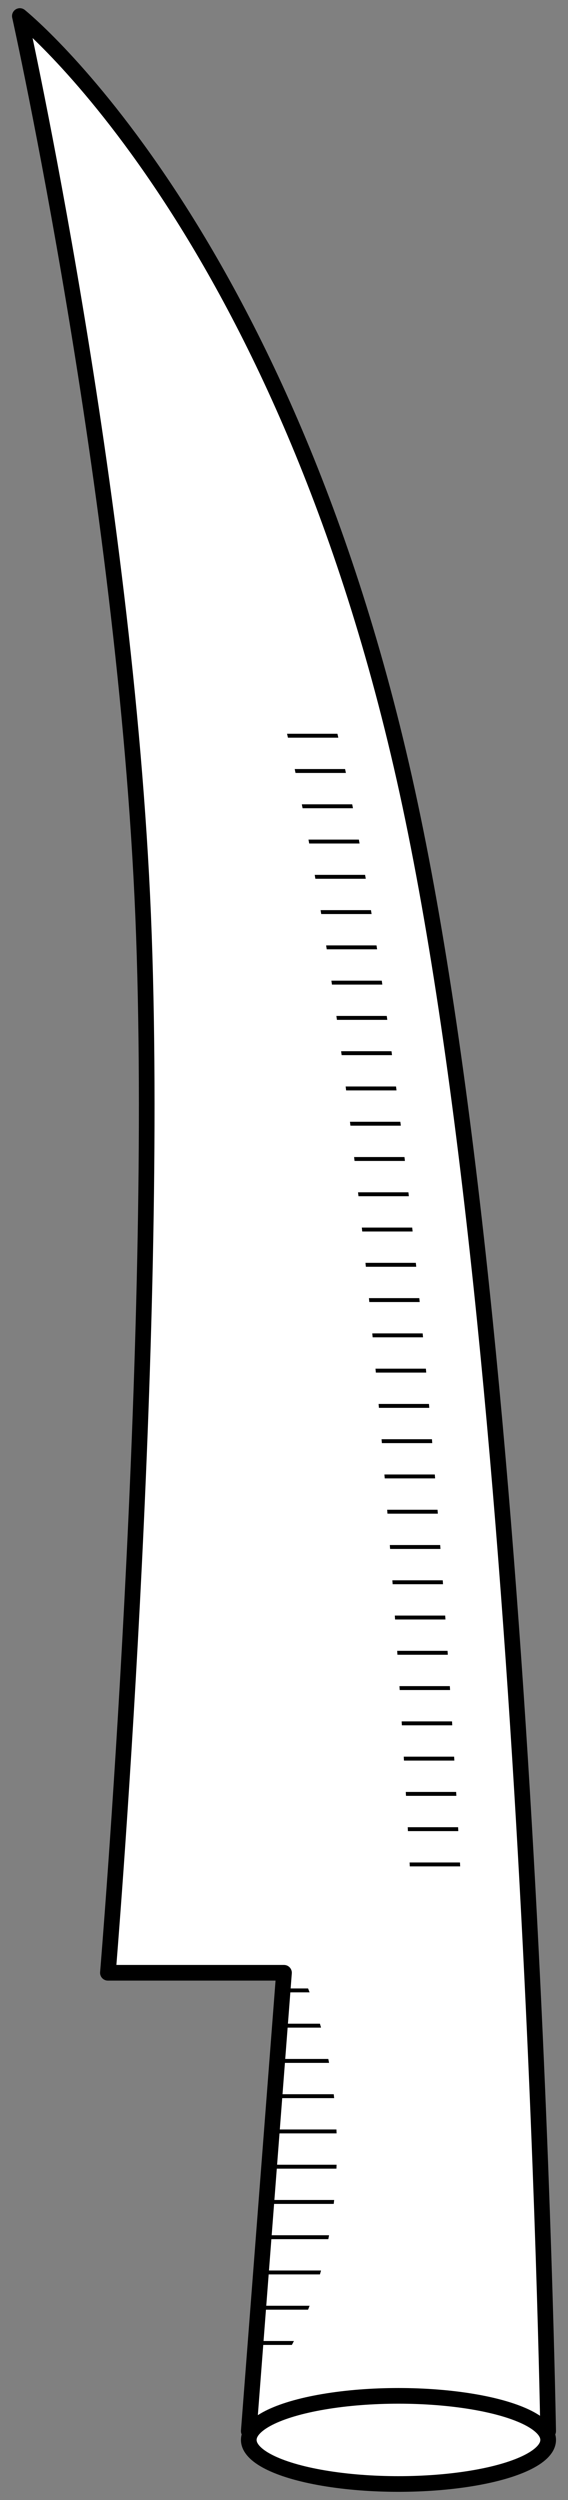 <?xml version="1.0" encoding="UTF-8" standalone="no"?>
<!DOCTYPE svg PUBLIC "-//W3C//DTD SVG 1.1//EN" "http://www.w3.org/Graphics/SVG/1.1/DTD/svg11.dtd">
<svg version="1.1" xmlns:xl="http://www.w3.org/1999/xlink" xmlns="http://www.w3.org/2000/svg" xmlns:dc="http://purl.org/dc/elements/1.1/" viewBox="73.17 63 79.83 351" width="79.83" height="351">
  <rect x="73.17" y="63" width="79.83" height="351" fill="#808080" stroke="none"/>
  <defs>
    <clipPath id="artboard_clip_path">
      <path d="M 73.17 63 L 153 63 L 153 414 L 73.17 414 Z"/>
    </clipPath>
    <clipPath id="inner_stroke_clip_path">
      <path d="M 114.482 391.675 C 114.386 391.859 114.29 392.043 114.193 392.225 L 108.44 392.225 C 108.24 392.225 108.078 392.102 108.078 391.95 C 108.078 391.798 108.24 391.675 108.44 391.675 Z M 116.682 386.725 C 116.612 386.909 116.541 387.092 116.469 387.275 L 108.986 387.275 C 108.786 387.275 108.624 387.152 108.624 387 C 108.624 386.848 108.786 386.725 108.986 386.725 Z M 118.288 381.775 C 118.238 381.959 118.187 382.142 118.135 382.325 L 109.531 382.325 C 109.331 382.325 109.169 382.202 109.169 382.05 C 109.169 381.898 109.331 381.775 109.531 381.775 Z M 119.418 376.825 C 119.384 377.009 119.349 377.192 119.313 377.375 L 110.077 377.375 C 109.877 377.375 109.715 377.252 109.715 377.1 C 109.715 376.948 109.877 376.825 110.077 376.825 Z M 120.134 371.875 C 120.115 372.058 120.095 372.242 120.074 372.425 L 110.622 372.425 C 110.422 372.425 110.26 372.302 110.26 372.15 C 110.26 371.998 110.422 371.875 110.622 371.875 Z M 120.475 366.925 C 120.469 367.108 120.462 367.292 120.455 367.475 L 111.168 367.475 C 110.968 367.475 110.806 367.352 110.806 367.2 C 110.806 367.048 110.968 366.925 111.168 366.925 Z M 120.455 361.975 C 120.462 362.158 120.469 362.342 120.475 362.525 L 111.713 362.525 C 111.513 362.525 111.352 362.402 111.352 362.25 C 111.352 362.098 111.513 361.975 111.713 361.975 Z M 120.074 357.025 C 120.095 357.208 120.115 357.392 120.134 357.575 L 112.259 357.575 C 112.059 357.575 111.897 357.452 111.897 357.3 C 111.897 357.148 112.059 357.025 112.259 357.025 Z M 119.313 352.075 C 119.349 352.258 119.384 352.441 119.418 352.625 L 112.804 352.625 C 112.604 352.625 112.443 352.502 112.443 352.35 C 112.443 352.198 112.604 352.075 112.804 352.075 Z M 118.135 347.125 C 118.187 347.308 118.238 347.491 118.288 347.675 L 113.35 347.675 C 113.15 347.675 112.988 347.552 112.988 347.4 C 112.988 347.248 113.15 347.125 113.35 347.125 Z M 116.469 342.175 C 116.541 342.358 116.612 342.541 116.682 342.725 L 113.895 342.725 C 113.696 342.725 113.534 342.602 113.534 342.45 C 113.534 342.298 113.696 342.175 113.895 342.175 Z"/>
    </clipPath>
    <clipPath id="inner_stroke_clip_path_2">
      <path d="M 130.765 325.039 L 137.844 325.039 C 137.835 324.856 137.825 324.672 137.816 324.489 L 130.737 324.489 C 130.746 324.672 130.756 324.856 130.765 325.039 Z M 130.503 320.087 L 137.583 320.087 C 137.573 319.904 137.563 319.72 137.553 319.537 L 130.474 319.537 C 130.484 319.72 130.493 319.904 130.503 320.087 Z M 130.231 315.135 L 137.31 315.135 C 137.3 314.952 137.29 314.768 137.279 314.585 L 130.2 314.585 C 130.21 314.768 130.221 314.952 130.231 315.135 Z M 129.947 310.183 L 137.027 310.183 C 137.016 309.999 137.005 309.816 136.995 309.632 L 129.915 309.632 C 129.926 309.816 129.937 309.999 129.947 310.183 Z M 129.653 305.231 L 136.732 305.231 C 136.721 305.047 136.71 304.864 136.699 304.68 L 129.619 304.68 C 129.63 304.864 129.642 305.047 129.653 305.231 Z M 129.346 300.278 L 136.426 300.278 C 136.414 300.095 136.403 299.912 136.391 299.728 L 129.312 299.728 C 129.323 299.912 129.335 300.095 129.346 300.278 Z M 129.028 295.326 L 136.107 295.326 C 136.095 295.143 136.083 294.959 136.071 294.776 L 128.992 294.776 C 129.004 294.959 129.016 295.143 129.028 295.326 Z M 128.697 290.374 L 135.777 290.374 C 135.764 290.191 135.752 290.007 135.739 289.824 L 128.66 289.824 C 128.673 290.007 128.685 290.191 128.697 290.374 Z M 128.354 285.422 L 135.433 285.422 C 135.42 285.239 135.407 285.055 135.394 284.872 L 128.315 284.872 C 128.328 285.055 128.341 285.239 128.354 285.422 Z M 127.997 280.47 L 135.077 280.47 C 135.063 280.286 135.05 280.103 135.036 279.92 L 127.957 279.92 C 127.97 280.103 127.984 280.286 127.997 280.47 Z M 127.627 275.518 L 134.706 275.518 C 134.692 275.334 134.678 275.151 134.664 274.967 L 127.585 274.967 C 127.599 275.151 127.613 275.334 127.627 275.518 Z M 127.242 270.565 L 134.321 270.565 C 134.307 270.382 134.292 270.199 134.277 270.015 L 127.198 270.015 C 127.213 270.199 127.227 270.382 127.242 270.565 Z M 126.842 265.613 L 133.921 265.613 C 133.906 265.43 133.891 265.247 133.876 265.063 L 126.796 265.063 C 126.812 265.247 126.827 265.43 126.842 265.613 Z M 126.426 260.661 L 133.505 260.661 C 133.49 260.478 133.474 260.294 133.458 260.111 L 126.379 260.111 C 126.395 260.294 126.41 260.478 126.426 260.661 Z M 125.994 255.709 L 133.073 255.709 C 133.057 255.526 133.04 255.342 133.024 255.159 L 125.945 255.159 C 125.961 255.342 125.977 255.526 125.994 255.709 Z M 125.544 250.757 L 132.623 250.757 C 132.606 250.573 132.589 250.39 132.572 250.207 L 125.493 250.207 C 125.51 250.39 125.527 250.573 125.544 250.757 Z M 125.076 245.805 L 132.156 245.805 C 132.138 245.621 132.12 245.438 132.102 245.255 L 125.023 245.255 C 125.041 245.438 125.059 245.621 125.076 245.805 Z M 124.589 240.853 L 131.668 240.853 C 131.65 240.669 131.632 240.486 131.613 240.302 L 124.534 240.302 C 124.552 240.486 124.571 240.669 124.589 240.853 Z M 124.081 235.901 L 131.161 235.901 C 131.142 235.717 131.122 235.534 131.103 235.35 L 124.024 235.35 C 124.043 235.534 124.062 235.717 124.081 235.901 Z M 123.552 230.948 L 130.631 230.948 C 130.611 230.765 130.591 230.581 130.571 230.398 L 123.492 230.398 C 123.512 230.581 123.532 230.765 123.552 230.948 Z M 123 225.996 L 130.079 225.996 C 130.058 225.813 130.037 225.629 130.016 225.446 L 122.937 225.446 C 122.958 225.629 122.979 225.813 123 225.996 Z M 122.422 221.044 L 129.502 221.044 C 129.48 220.861 129.458 220.677 129.436 220.494 L 122.357 220.494 C 122.379 220.677 122.401 220.861 122.422 221.044 Z M 121.819 216.092 L 128.898 216.092 C 128.875 215.908 128.852 215.725 128.829 215.542 L 121.75 215.542 C 121.773 215.725 121.796 215.908 121.819 216.092 Z M 121.186 211.14 L 128.265 211.14 C 128.241 210.956 128.217 210.773 128.193 210.59 L 121.114 210.59 C 121.138 210.773 121.162 210.956 121.186 211.14 Z M 120.523 206.188 L 127.602 206.188 C 127.577 206.004 127.551 205.821 127.526 205.637 L 120.447 205.637 C 120.472 205.821 120.497 206.004 120.523 206.188 Z M 119.825 201.236 L 126.905 201.236 C 126.878 201.052 126.852 200.869 126.825 200.685 L 119.746 200.685 C 119.772 200.869 119.799 201.052 119.825 201.236 Z M 119.091 196.283 L 126.17 196.283 C 126.143 196.1 126.115 195.916 126.086 195.733 L 119.007 195.733 C 119.035 195.916 119.063 196.1 119.091 196.283 Z M 118.316 191.331 L 125.396 191.331 C 125.366 191.148 125.336 190.964 125.307 190.781 L 118.227 190.781 C 118.257 190.964 118.287 191.148 118.316 191.331 Z M 117.496 186.379 L 124.576 186.379 C 124.544 186.195 124.513 186.012 124.481 185.829 L 117.402 185.829 C 117.434 186.012 117.465 186.195 117.496 186.379 Z M 116.626 181.427 L 123.705 181.427 C 123.672 181.243 123.638 181.06 123.605 180.877 L 116.526 180.877 C 116.559 181.06 116.592 181.243 116.626 181.427 Z M 115.698 176.475 L 122.777 176.475 C 122.742 176.291 122.706 176.108 122.67 175.925 L 115.591 175.925 C 115.627 176.108 115.662 176.291 115.698 176.475 Z M 114.705 171.523 L 121.785 171.523 C 121.765 171.43 121.746 171.338 121.727 171.245 C 121.708 171.154 121.689 171.063 121.67 170.972 L 114.591 170.972 C 114.61 171.063 114.629 171.154 114.648 171.245 C 114.667 171.338 114.686 171.43 114.705 171.523 Z M 113.638 166.571 L 120.718 166.571 C 120.677 166.387 120.635 166.203 120.594 166.02 L 113.515 166.02 C 113.556 166.203 113.597 166.387 113.638 166.571 Z"/>
    </clipPath>
  </defs>
  <g id="Coulter_(1)" stroke-dasharray="none" stroke="none" fill="none" stroke-opacity="1" fill-opacity="1">
    <title>Coulter (1)</title>
    <g id="Coulter_(1)_Layer_2" clip-path="url(#artboard_clip_path)">
      <title>Layer 2</title>
      <g id="Group_27">
        <g id="Graphic_26">
          <path d="M 75.96 65.25 C 75.96 65.25 113.085 94.95 130.41 174.15 C 147.735 253.35 150.21 404.325 150.21 404.325 L 108.135 404.325 L 113.085 339.975 L 88.335 339.975 C 88.335 339.975 95.76 250.875 93.285 191.475 C 90.81 132.075 75.96 65.25 75.96 65.25 Z" fill="#FFFFFF"/>
          <path d="M 75.96 65.25 C 75.96 65.25 113.085 94.95 130.41 174.15 C 147.735 253.35 150.21 404.325 150.21 404.325 L 108.135 404.325 L 113.085 339.975 L 88.335 339.975 C 88.335 339.975 95.76 250.875 93.285 191.475 C 90.81 132.075 75.96 65.25 75.96 65.25 Z" stroke="black" stroke-linecap="round" stroke-linejoin="round" stroke-width="2.2"/>
        </g>
        <g id="Graphic_25">
          <ellipse cx="129.173" cy="405.562" rx="21.038" ry="6.188" fill="#FFFFFF"/>
          <ellipse cx="129.173" cy="405.562" rx="21.038" ry="6.188" stroke="black" stroke-linecap="round" stroke-linejoin="round" stroke-width="2.2"/>
        </g>
        <g id="Graphic_24">
          <path d="M 114.482 391.675 C 114.386 391.859 114.29 392.043 114.193 392.225 L 108.44 392.225 C 108.24 392.225 108.078 392.102 108.078 391.95 C 108.078 391.798 108.24 391.675 108.44 391.675 Z M 116.682 386.725 C 116.612 386.909 116.541 387.092 116.469 387.275 L 108.986 387.275 C 108.786 387.275 108.624 387.152 108.624 387 C 108.624 386.848 108.786 386.725 108.986 386.725 Z M 118.288 381.775 C 118.238 381.959 118.187 382.142 118.135 382.325 L 109.531 382.325 C 109.331 382.325 109.169 382.202 109.169 382.05 C 109.169 381.898 109.331 381.775 109.531 381.775 Z M 119.418 376.825 C 119.384 377.009 119.349 377.192 119.313 377.375 L 110.077 377.375 C 109.877 377.375 109.715 377.252 109.715 377.1 C 109.715 376.948 109.877 376.825 110.077 376.825 Z M 120.134 371.875 C 120.115 372.058 120.095 372.242 120.074 372.425 L 110.622 372.425 C 110.422 372.425 110.26 372.302 110.26 372.15 C 110.26 371.998 110.422 371.875 110.622 371.875 Z M 120.475 366.925 C 120.469 367.108 120.462 367.292 120.455 367.475 L 111.168 367.475 C 110.968 367.475 110.806 367.352 110.806 367.2 C 110.806 367.048 110.968 366.925 111.168 366.925 Z M 120.455 361.975 C 120.462 362.158 120.469 362.342 120.475 362.525 L 111.713 362.525 C 111.513 362.525 111.352 362.402 111.352 362.25 C 111.352 362.098 111.513 361.975 111.713 361.975 Z M 120.074 357.025 C 120.095 357.208 120.115 357.392 120.134 357.575 L 112.259 357.575 C 112.059 357.575 111.897 357.452 111.897 357.3 C 111.897 357.148 112.059 357.025 112.259 357.025 Z M 119.313 352.075 C 119.349 352.258 119.384 352.441 119.418 352.625 L 112.804 352.625 C 112.604 352.625 112.443 352.502 112.443 352.35 C 112.443 352.198 112.604 352.075 112.804 352.075 Z M 118.135 347.125 C 118.187 347.308 118.238 347.491 118.288 347.675 L 113.35 347.675 C 113.15 347.675 112.988 347.552 112.988 347.4 C 112.988 347.248 113.15 347.125 113.35 347.125 Z M 116.469 342.175 C 116.541 342.358 116.612 342.541 116.682 342.725 L 113.895 342.725 C 113.696 342.725 113.534 342.602 113.534 342.45 C 113.534 342.298 113.696 342.175 113.895 342.175 Z" stroke="black" stroke-linecap="round" stroke-linejoin="round" stroke-width="1.1" clip-path="url(#inner_stroke_clip_path)"/>
        </g>
        <g id="Graphic_23">
          <path d="M 130.765 325.039 L 137.844 325.039 C 137.835 324.856 137.825 324.672 137.816 324.489 L 130.737 324.489 C 130.746 324.672 130.756 324.856 130.765 325.039 Z M 130.503 320.087 L 137.583 320.087 C 137.573 319.904 137.563 319.72 137.553 319.537 L 130.474 319.537 C 130.484 319.72 130.493 319.904 130.503 320.087 Z M 130.231 315.135 L 137.31 315.135 C 137.3 314.952 137.29 314.768 137.279 314.585 L 130.2 314.585 C 130.21 314.768 130.221 314.952 130.231 315.135 Z M 129.947 310.183 L 137.027 310.183 C 137.016 309.999 137.005 309.816 136.995 309.632 L 129.915 309.632 C 129.926 309.816 129.937 309.999 129.947 310.183 Z M 129.653 305.231 L 136.732 305.231 C 136.721 305.047 136.71 304.864 136.699 304.68 L 129.619 304.68 C 129.63 304.864 129.642 305.047 129.653 305.231 Z M 129.346 300.278 L 136.426 300.278 C 136.414 300.095 136.403 299.912 136.391 299.728 L 129.312 299.728 C 129.323 299.912 129.335 300.095 129.346 300.278 Z M 129.028 295.326 L 136.107 295.326 C 136.095 295.143 136.083 294.959 136.071 294.776 L 128.992 294.776 C 129.004 294.959 129.016 295.143 129.028 295.326 Z M 128.697 290.374 L 135.777 290.374 C 135.764 290.191 135.752 290.007 135.739 289.824 L 128.66 289.824 C 128.673 290.007 128.685 290.191 128.697 290.374 Z M 128.354 285.422 L 135.433 285.422 C 135.42 285.239 135.407 285.055 135.394 284.872 L 128.315 284.872 C 128.328 285.055 128.341 285.239 128.354 285.422 Z M 127.997 280.47 L 135.077 280.47 C 135.063 280.286 135.05 280.103 135.036 279.92 L 127.957 279.92 C 127.97 280.103 127.984 280.286 127.997 280.47 Z M 127.627 275.518 L 134.706 275.518 C 134.692 275.334 134.678 275.151 134.664 274.967 L 127.585 274.967 C 127.599 275.151 127.613 275.334 127.627 275.518 Z M 127.242 270.565 L 134.321 270.565 C 134.307 270.382 134.292 270.199 134.277 270.015 L 127.198 270.015 C 127.213 270.199 127.227 270.382 127.242 270.565 Z M 126.842 265.613 L 133.921 265.613 C 133.906 265.43 133.891 265.247 133.876 265.063 L 126.796 265.063 C 126.812 265.247 126.827 265.43 126.842 265.613 Z M 126.426 260.661 L 133.505 260.661 C 133.49 260.478 133.474 260.294 133.458 260.111 L 126.379 260.111 C 126.395 260.294 126.41 260.478 126.426 260.661 Z M 125.994 255.709 L 133.073 255.709 C 133.057 255.526 133.04 255.342 133.024 255.159 L 125.945 255.159 C 125.961 255.342 125.977 255.526 125.994 255.709 Z M 125.544 250.757 L 132.623 250.757 C 132.606 250.573 132.589 250.39 132.572 250.207 L 125.493 250.207 C 125.51 250.39 125.527 250.573 125.544 250.757 Z M 125.076 245.805 L 132.156 245.805 C 132.138 245.621 132.12 245.438 132.102 245.255 L 125.023 245.255 C 125.041 245.438 125.059 245.621 125.076 245.805 Z M 124.589 240.853 L 131.668 240.853 C 131.65 240.669 131.632 240.486 131.613 240.302 L 124.534 240.302 C 124.552 240.486 124.571 240.669 124.589 240.853 Z M 124.081 235.901 L 131.161 235.901 C 131.142 235.717 131.122 235.534 131.103 235.35 L 124.024 235.35 C 124.043 235.534 124.062 235.717 124.081 235.901 Z M 123.552 230.948 L 130.631 230.948 C 130.611 230.765 130.591 230.581 130.571 230.398 L 123.492 230.398 C 123.512 230.581 123.532 230.765 123.552 230.948 Z M 123 225.996 L 130.079 225.996 C 130.058 225.813 130.037 225.629 130.016 225.446 L 122.937 225.446 C 122.958 225.629 122.979 225.813 123 225.996 Z M 122.422 221.044 L 129.502 221.044 C 129.48 220.861 129.458 220.677 129.436 220.494 L 122.357 220.494 C 122.379 220.677 122.401 220.861 122.422 221.044 Z M 121.819 216.092 L 128.898 216.092 C 128.875 215.908 128.852 215.725 128.829 215.542 L 121.75 215.542 C 121.773 215.725 121.796 215.908 121.819 216.092 Z M 121.186 211.14 L 128.265 211.14 C 128.241 210.956 128.217 210.773 128.193 210.59 L 121.114 210.59 C 121.138 210.773 121.162 210.956 121.186 211.14 Z M 120.523 206.188 L 127.602 206.188 C 127.577 206.004 127.551 205.821 127.526 205.637 L 120.447 205.637 C 120.472 205.821 120.497 206.004 120.523 206.188 Z M 119.825 201.236 L 126.905 201.236 C 126.878 201.052 126.852 200.869 126.825 200.685 L 119.746 200.685 C 119.772 200.869 119.799 201.052 119.825 201.236 Z M 119.091 196.283 L 126.17 196.283 C 126.143 196.1 126.115 195.916 126.086 195.733 L 119.007 195.733 C 119.035 195.916 119.063 196.1 119.091 196.283 Z M 118.316 191.331 L 125.396 191.331 C 125.366 191.148 125.336 190.964 125.307 190.781 L 118.227 190.781 C 118.257 190.964 118.287 191.148 118.316 191.331 Z M 117.496 186.379 L 124.576 186.379 C 124.544 186.195 124.513 186.012 124.481 185.829 L 117.402 185.829 C 117.434 186.012 117.465 186.195 117.496 186.379 Z M 116.626 181.427 L 123.705 181.427 C 123.672 181.243 123.638 181.06 123.605 180.877 L 116.526 180.877 C 116.559 181.06 116.592 181.243 116.626 181.427 Z M 115.698 176.475 L 122.777 176.475 C 122.742 176.291 122.706 176.108 122.67 175.925 L 115.591 175.925 C 115.627 176.108 115.662 176.291 115.698 176.475 Z M 114.705 171.523 L 121.785 171.523 C 121.765 171.43 121.746 171.338 121.727 171.245 C 121.708 171.154 121.689 171.063 121.67 170.972 L 114.591 170.972 C 114.61 171.063 114.629 171.154 114.648 171.245 C 114.667 171.338 114.686 171.43 114.705 171.523 Z M 113.638 166.571 L 120.718 166.571 C 120.677 166.387 120.635 166.203 120.594 166.02 L 113.515 166.02 C 113.556 166.203 113.597 166.387 113.638 166.571 Z" stroke="black" stroke-linecap="round" stroke-linejoin="round" stroke-width="1.1" clip-path="url(#inner_stroke_clip_path_2)"/>
        </g>
      </g>
    </g>
  </g>
</svg>
